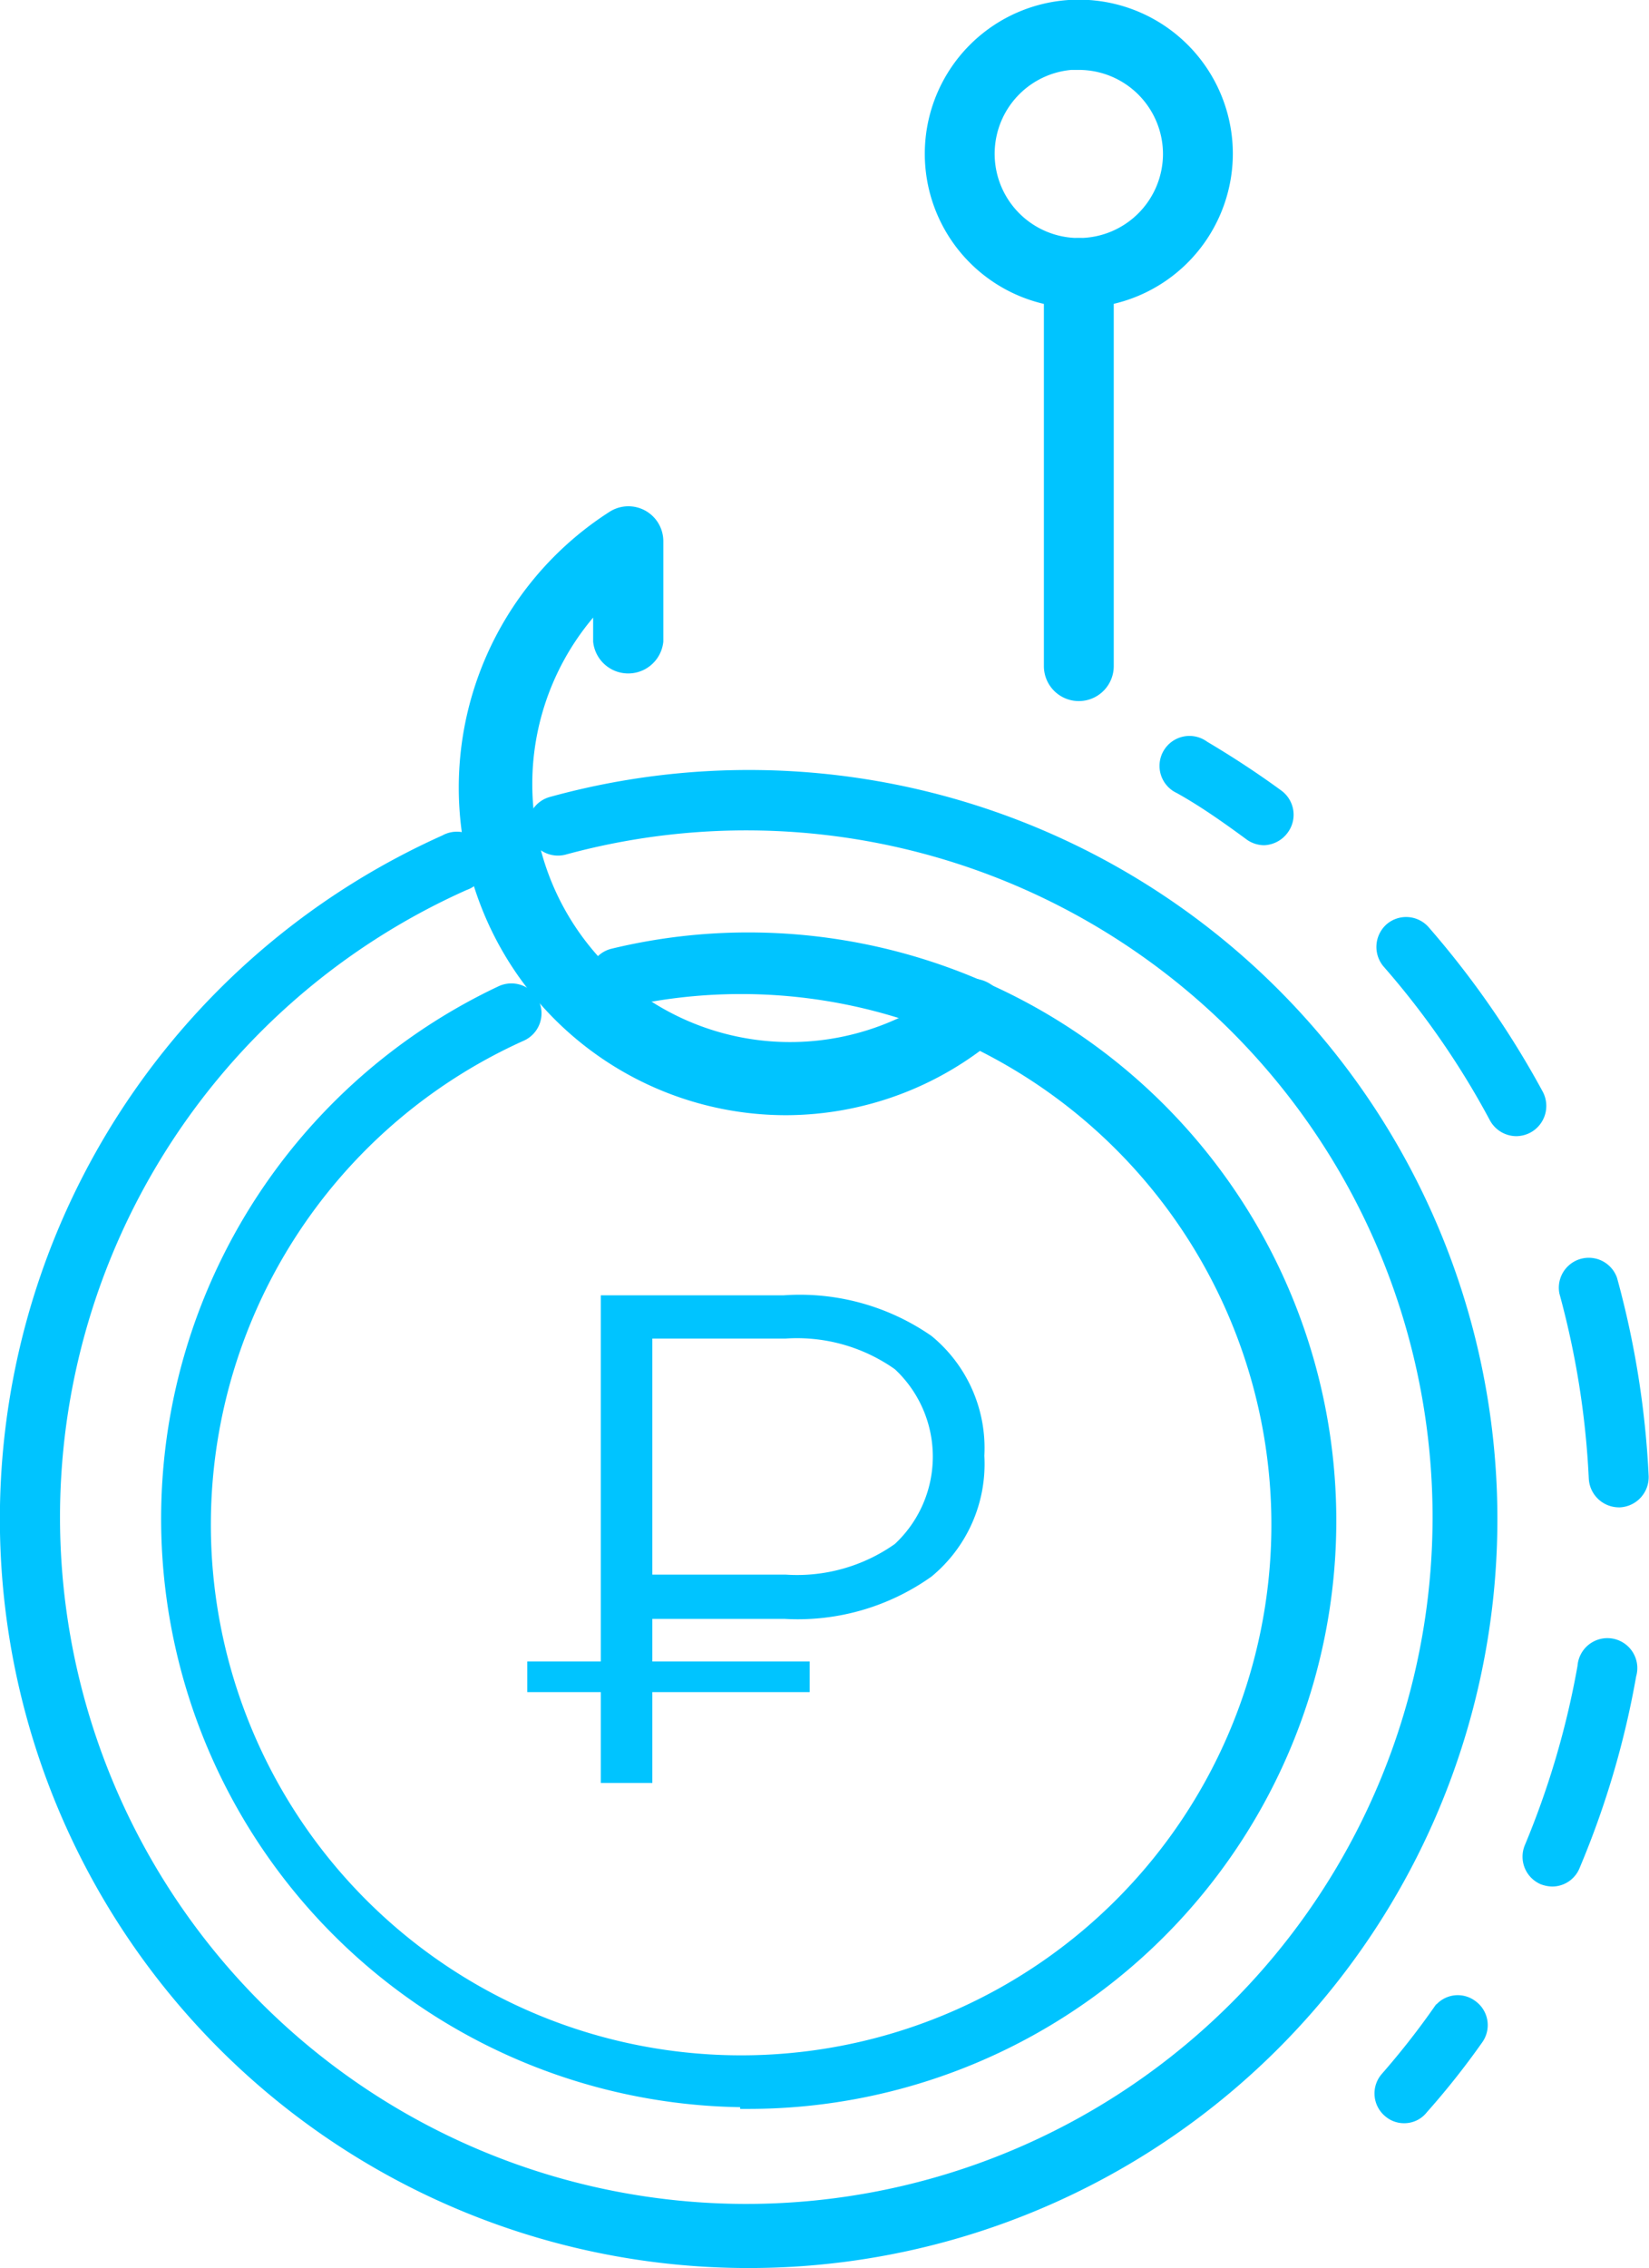 <svg xmlns="http://www.w3.org/2000/svg" viewBox="0 0 49.57 68.13"><defs><style>.cls-1,.cls-2{fill:#00c4ff;}.cls-1{stroke:#00c4ff;stroke-miterlimit:10;stroke-width:0.5px;}</style></defs><title>fishing-ic</title><g id="Слой_2" data-name="Слой 2"><g id="приветствие_настройка" data-name="приветствие настройка"><path class="cls-1" d="M42.22,63.53a.62.62,0,0,1-.43-.16.64.64,0,0,1-.06-.91c.55-.63,1.08-1.3,1.57-2a.63.63,0,0,1,.9-.15.64.64,0,0,1,.15.9,23.52,23.52,0,0,1-1.65,2.08A.61.61,0,0,1,42.22,63.53Z"/><path class="cls-1" d="M46.66,56.42a.79.79,0,0,1-.25-.05.65.65,0,0,1-.34-.85,25.83,25.83,0,0,0,1.6-5.45.65.65,0,1,1,1.27.23A26.46,26.46,0,0,1,47.26,56,.64.64,0,0,1,46.66,56.42Zm2-11.39a.66.66,0,0,1-.65-.62,25.84,25.84,0,0,0-.89-5.61.65.65,0,0,1,1.25-.34,27.11,27.11,0,0,1,.94,5.89.66.66,0,0,1-.62.68ZM45.58,33.88a.66.66,0,0,1-.57-.34,24.92,24.92,0,0,0-3.23-4.67.66.66,0,0,1,.07-.92.65.65,0,0,1,.91.07,27.13,27.13,0,0,1,3.4,4.9.66.66,0,0,1-.27.88A.68.68,0,0,1,45.58,33.88Z"/><path class="cls-1" d="M38,25.14A.66.66,0,0,1,37.6,25c-.68-.5-1.39-1-2.11-1.4a.65.65,0,1,1,.66-1.11c.76.45,1.51.94,2.22,1.46a.65.65,0,0,1,.14.91A.67.67,0,0,1,38,25.14Z"/><path class="cls-1" d="M23.64,33.25a9.59,9.59,0,0,1-5.19-17.66.8.8,0,0,1,1.24.67v3a.81.81,0,0,1-1.61,0V17.91A8,8,0,0,0,28.81,29.75a.8.8,0,0,1,1,1.22A9.59,9.59,0,0,1,23.64,33.25Z"/><path class="cls-1" d="M32.43,20.81a.8.8,0,0,1-.8-.8V8.2a.8.8,0,1,1,1.6,0V20A.8.8,0,0,1,32.43,20.81Z"/><path class="cls-1" d="M32.43,9a4.38,4.38,0,1,1,4.38-4.38A4.39,4.39,0,0,1,32.43,9Zm0-7.16a2.78,2.78,0,1,0,2.78,2.78A2.78,2.78,0,0,0,32.43,1.85Z"/><path class="cls-1" d="M22.5,67.88a22.25,22.25,0,0,1-9.09-42.56.65.65,0,1,1,.53,1.18,20.88,20.88,0,1,0,3-1.07.66.66,0,0,1-.8-.45.65.65,0,0,1,.46-.8,22.25,22.25,0,1,1,5.92,43.7Zm0-4.83a17.43,17.43,0,0,1-7.4-33.2.66.66,0,0,1,.87.32.65.65,0,0,1-.32.86A16.19,16.19,0,1,0,18.75,30a.65.65,0,0,1-.78-.48.64.64,0,0,1,.48-.78,17.19,17.19,0,0,1,4.05-.48,17.42,17.42,0,0,1,0,34.84Z"/><path class="cls-2" d="M19.61,48.63v1.28h4.73v.92H19.61v2.73H18.06V50.83H15.85v-.92h2.21v-11h5.5A6.94,6.94,0,0,1,28,40.13a4.35,4.35,0,0,1,1.59,3.6A4.38,4.38,0,0,1,28,47.36a6.94,6.94,0,0,1-4.42,1.27Zm0-8.42V47.3h4a5.1,5.1,0,0,0,3.29-.92,3.59,3.59,0,0,0,0-5.25,5.1,5.1,0,0,0-3.29-.92Z"/></g></g></svg>